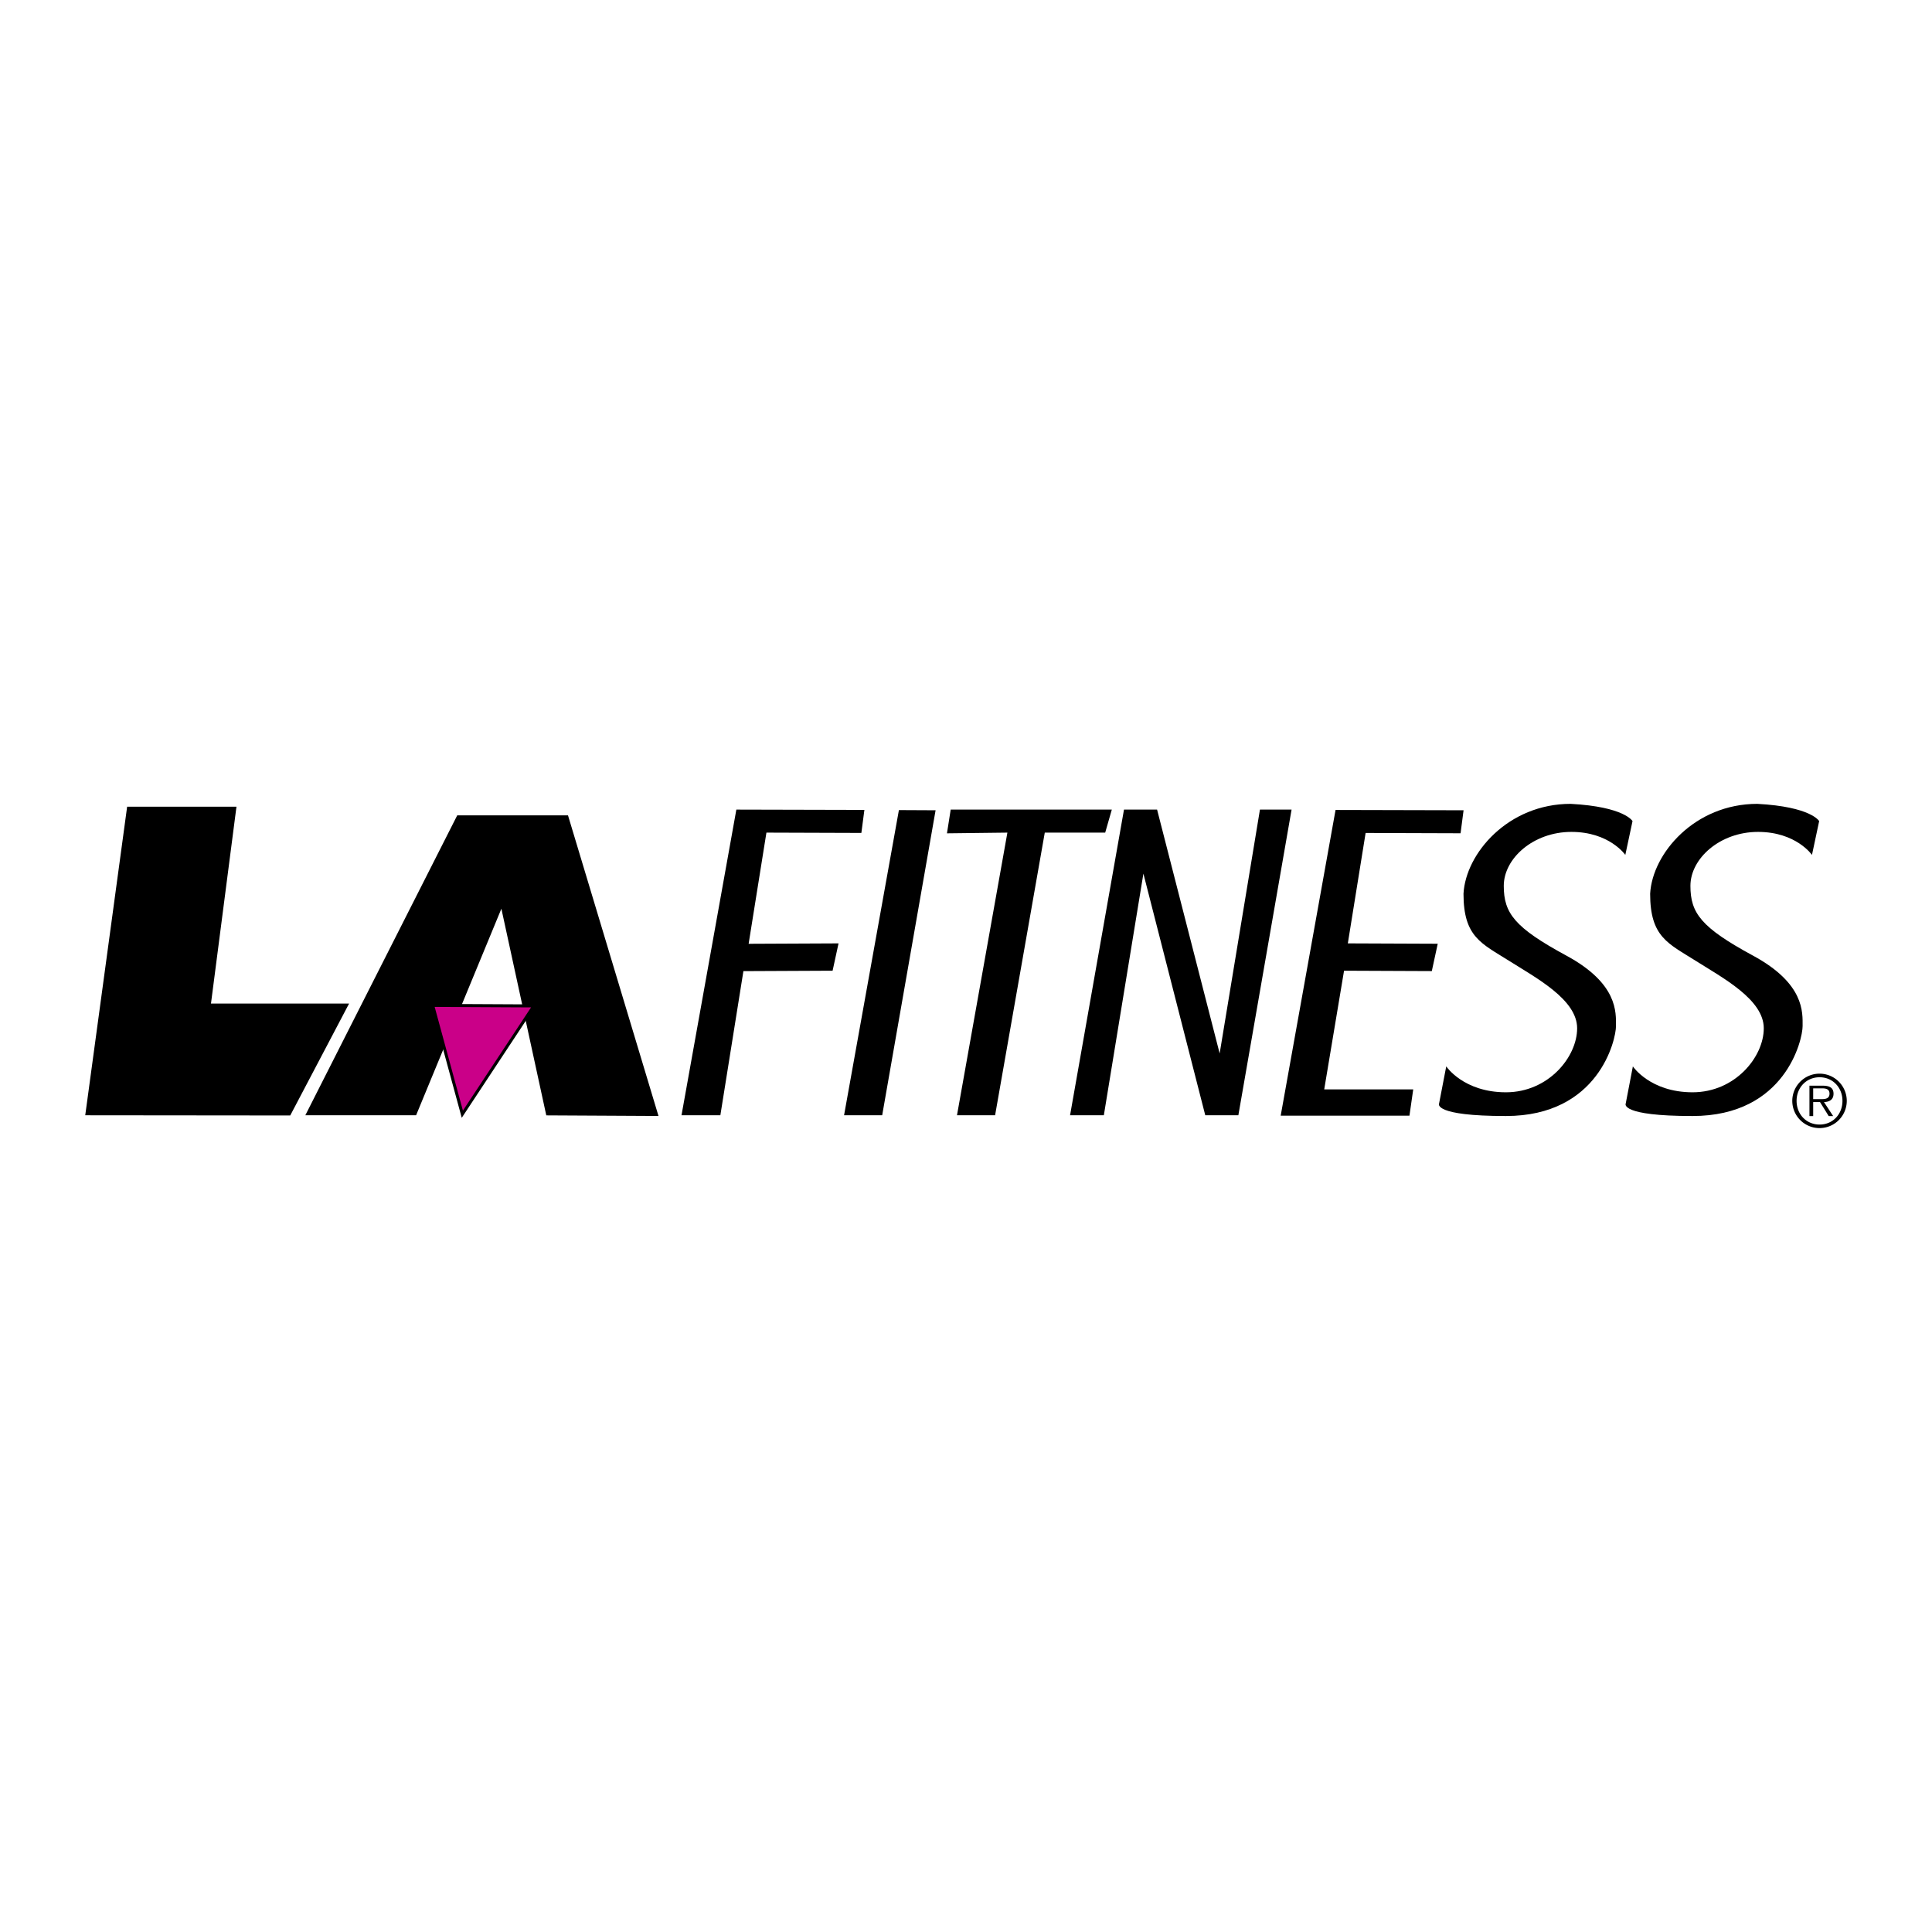 <svg xmlns="http://www.w3.org/2000/svg" width="2500" height="2500" viewBox="0 0 192.756 192.756"><g fill-rule="evenodd" clip-rule="evenodd"><path fill="#fff" d="M0 0h192.756v192.756H0V0z"/><path d="M178.816 109.832a2.722 2.722 0 0 1 2.725-2.713 2.716 2.716 0 0 1 2.711 2.713 2.717 2.717 0 1 1-5.436 0zm5.006 0c0-1.32-.961-2.354-2.281-2.354-1.326 0-2.295 1.033-2.295 2.354 0 1.334.969 2.365 2.295 2.365 1.32 0 2.281-1.031 2.281-2.365zm-.926 1.52h-.445l-.867-1.398h-.682v1.398h-.373v-3.033h1.328c.803 0 1.074.301 1.074.803 0 .596-.416.818-.953.832l.918 1.398zm-1.427-1.694c.432 0 1.062.072 1.062-.545 0-.473-.389-.529-.762-.529h-.867v1.074h.567zM12.684 80.487h10.908l-2.543 19.64h13.778l-5.87 11.164-20.453-.02 4.18-30.784zM41.514 111.271l8.509-20.607 4.48 20.617 11.195.059-9.029-29.992H45.618l-15.155 29.923h11.051z"/><path stroke="#000" stroke-width=".598" stroke-miterlimit="2.613" d="M43.367 100.459l2.817 10.348 6.799-10.299-9.616-.049z"/><path fill="#ca0088" d="M43.367 100.459l2.817 10.348 6.799-10.299-9.616-.049z"/><path d="M86.24 80.805l-12.774-.031-5.472 30.497h3.876l2.3-14.382 8.899-.041.592-2.727-8.97.041 1.775-11.092 9.473.032.301-2.297zM89.684 80.823l3.66.018-5.328 30.43h-3.804l5.472-30.448zM94.851 80.774h16.075l-.66 2.296h-6.028l-4.957 28.201h-3.802l5.029-28.201-6.029.072.372-2.368zM106.76 111.271l5.381-30.497h3.302l6.243 24.328 4.019-24.328h3.156l-5.31 30.497h-3.301l-6.172-24.11-3.947 24.11h-3.371zM146.021 80.841l-12.773-.031-5.473 30.499h12.846l.377-2.62h-8.881l1.979-11.841 8.756.037.591-2.728-8.97-.036 1.775-11.015 9.473.031.3-2.296zM162.877 81.922l-.719 3.373s-1.578-2.296-5.381-2.296c-3.805 0-6.746 2.655-6.746 5.382s1.076 4.162 6.244 6.961c5.166 2.797 4.951 5.668 4.951 7.032 0 1.365-1.723 8.971-10.98 8.971-7.248 0-6.674-1.219-6.674-1.219l.719-3.732s1.723 2.584 5.955 2.584c4.234 0 7.105-3.518 7.105-6.387 0-2.871-4.092-5.023-6.818-6.747-2.727-1.722-4.52-2.368-4.52-6.674.215-4.019 4.447-8.97 10.691-8.97 5.384.287 6.173 1.722 6.173 1.722zM181.498 81.922l-.717 3.373s-1.578-2.296-5.383-2.296c-3.803 0-6.744 2.655-6.744 5.382s1.076 4.162 6.242 6.961c5.166 2.797 4.951 5.668 4.951 7.032 0 1.365-1.723 8.971-10.979 8.971-7.248 0-6.674-1.219-6.674-1.219l.717-3.732s1.723 2.584 5.957 2.584 7.104-3.518 7.104-6.387c0-2.871-4.09-5.023-6.816-6.747-2.727-1.722-4.521-2.368-4.521-6.674.215-4.019 4.449-8.97 10.693-8.97 5.381.287 6.17 1.722 6.17 1.722z"/></g></svg>